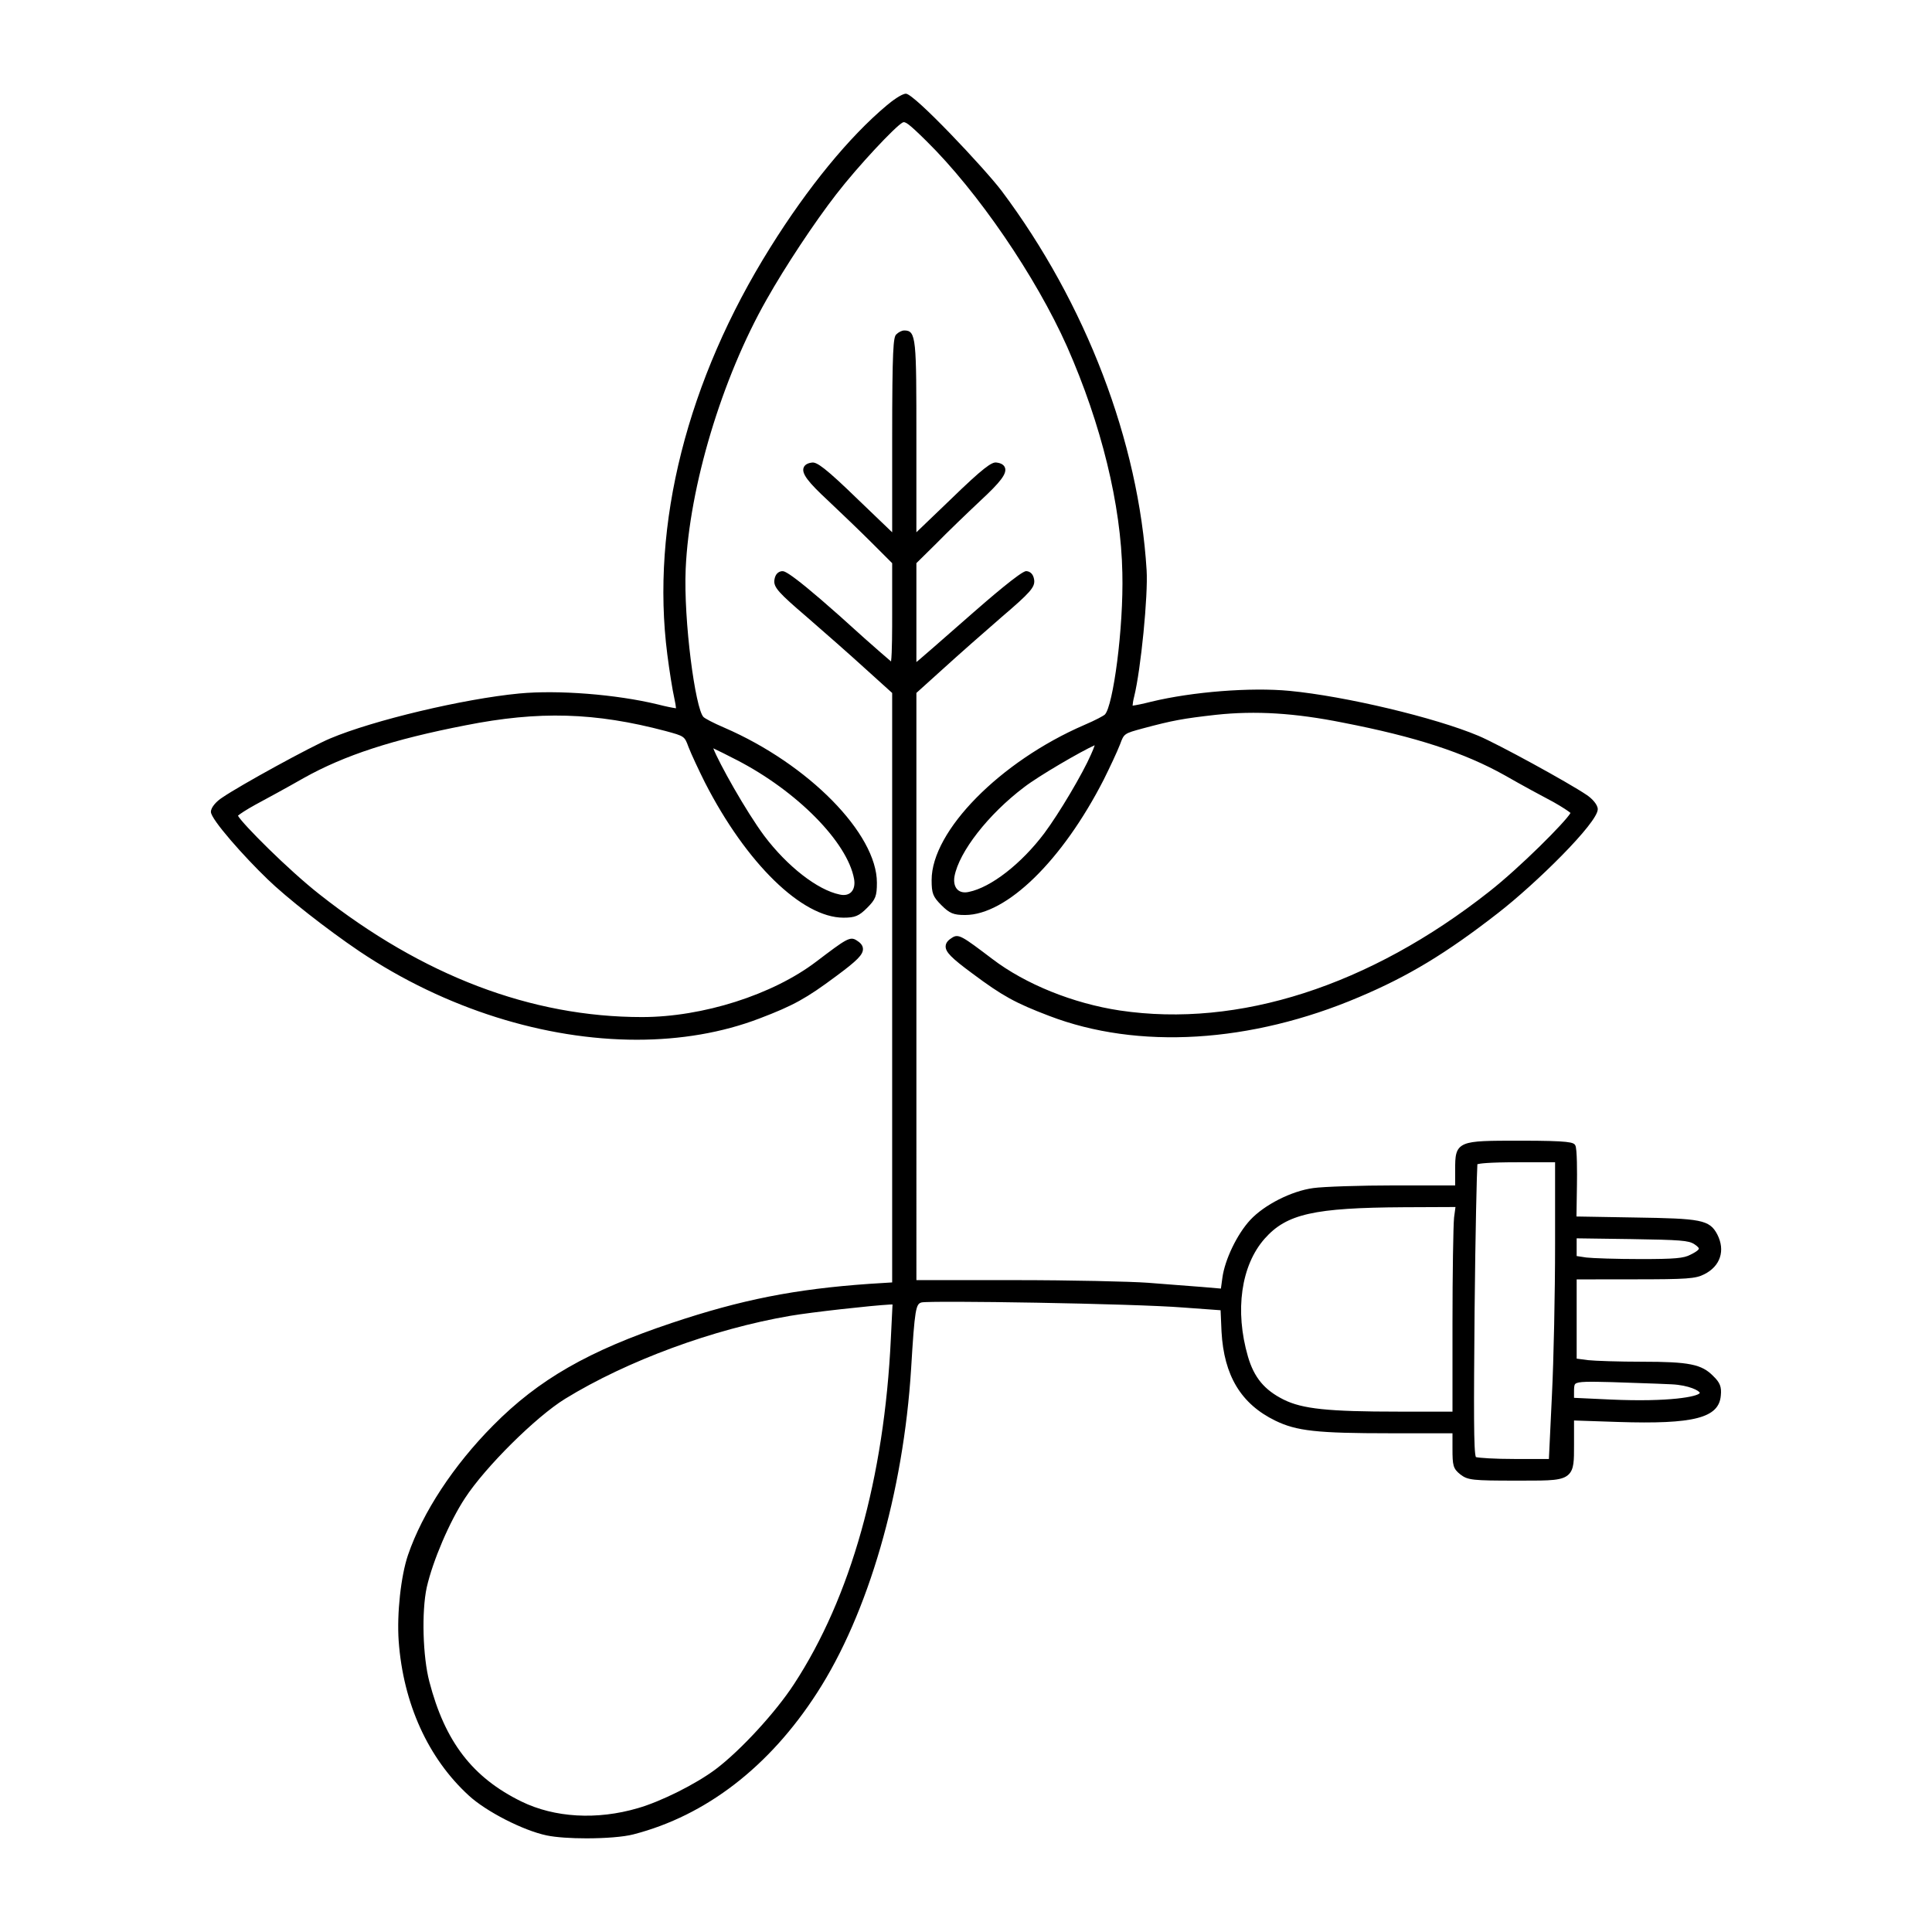 <?xml version="1.0" encoding="UTF-8"?>
<svg width="1200pt" height="1200pt" version="1.1" viewBox="0 0 1200 1200" xmlns="http://www.w3.org/2000/svg">
 <path d="m165.98 545.91c11.867 11.543 37.02 31.297 57.277 44.977 53.438 35.844 115.43 54.91 172.29 54.91 27.07 0 52.992-4.332 76.246-13.234 20.977-7.992 28.957-12.395 47.484-26.207 13.262-9.793 16.859-13.465 16.715-17.074-0.098-2.484-2.148-4.066-3.875-5.148-4.117-2.762-6.527-0.949-25.129 13.141-27.035 20.594-70.523 34.441-108.23 34.441-68.809 0-136.21-25.656-200.35-76.246-19.199-15.047-47.941-43.859-50.617-48.84 1.285-1.105 5.219-3.731 10.812-6.805 5.543-2.988 19.57-10.57 29.93-16.512 25.391-14.23 55.477-24.035 100.61-32.809 45.602-9.047 80.461-8.051 124.33 3.562 11.688 3.191 11.688 3.191 14.148 9.863 1.789 4.644 6.59 14.832 10.211 22.066 25.703 50.23 60.289 83.988 86.074 83.988 7.152 0 9.613-1.02 14.664-6.086 5.281-5.281 6.086-7.32 6.086-15.648 0-30.457-42.492-73.633-94.715-96.254-7.234-3.086-12.227-5.832-12.996-6.648-5.074-5.074-12.434-59.988-11.062-91.945 2.269-51.168 22.465-118.41 50.258-167.33 11.426-20.305 29.641-47.832 43.32-65.473 13.547-17.543 36.742-42.203 41.16-44.484 1.5-0.898 3.648 0.48 14.809 11.496 31.906 31.43 67.836 83.941 87.359 127.7 21.324 48.359 33.516 98.258 34.32 140.48 0.84 34.766-5.797 82.812-10.836 87.996-0.695 0.73-5.688 3.481-12.91 6.551-52.223 22.621-94.715 65.797-94.715 96.254 0 8.316 0.793 10.367 6.086 15.648 5.062 5.062 7.523 6.086 14.676 6.086 25.777 0 60.371-33.758 86.09-84 3.613-7.234 8.426-17.426 10.211-22.078 2.461-6.648 2.461-6.648 14.137-9.828 18.445-4.934 24.816-6.121 45.48-8.449 24.539-2.617 48.875-1.129 78.863 4.883 45.133 8.762 75.227 18.574 100.6 32.797 10.32 5.93 23.832 13.234 30.07 16.5 5.688 3.215 9.348 5.699 10.621 6.781-3.109 5.519-31.523 33.973-50.555 48.898-74.219 58.512-155.63 84.77-229.32 73.812-29.074-4.379-58.691-16.344-79.246-32.004-18.613-14.09-21.012-15.887-25.066-13.164-1.777 1.105-3.828 2.699-3.938 5.184-0.145 3.625 3.457 7.297 16.715 17.074 18.539 13.824 26.531 18.238 47.496 26.219 55.176 21.18 125.35 16.945 192.52-11.629 30.707-12.973 54.109-27.121 86.34-52.199 23.305-18.059 61.969-56.004 61.969-64.5 0-2.809-3.445-6.574-6.84-8.844-11.531-7.801-55.559-31.859-67.297-36.77-26.773-11.293-82.715-24.602-117.35-27.91-24.121-2.281-60.238 0.539-85.906 6.758-5.398 1.379-9.562 2.195-11.531 2.438 0.07-1.211 0.359-3.266 0.984-5.641 4.164-16.836 8.711-63.047 7.727-78.492-4.883-79.859-37.703-165.74-90.059-235.61-10.402-13.727-54.227-60.348-59.438-60.348-2.676 0-8.988 4.766-11.953 7.285-23.27 19.512-48.938 50.82-72.254 88.164-51.672 82.535-74.387 172.38-63.984 252.97 1.246 9.77 3.238 22.297 4.285 26.809 0.672 2.93 0.996 5.195 1.105 6.492-1.992-0.254-6.133-1.055-11.508-2.438-25.656-6.203-61.801-9.035-85.883-6.742-34.645 3.312-90.574 16.621-117.36 27.91-12.035 5.039-55.969 29.102-67.094 36.742-3.504 2.231-7.043 6-7.043 8.867-0.043 4.641 20.883 28.098 34.984 41.633zm362.58 8.328c-1.645 1.559-4.117 2.051-7.055 1.355-13.68-2.797-32.484-17.438-46.789-36.395-11.449-15.406-28.188-45.371-31.691-54.406 3 1.402 8.328 4.019 14.543 7.246 37.441 19.285 68.785 51.047 72.91 73.871 0.641 3.543-0.055 6.578-1.918 8.328zm151.38-91.355c-0.445 1.379-1.176 3.324-2.258 5.652l-0.023 0.047c-5.184 11.953-19.848 36.672-29.027 48.973-14.305 18.984-33.121 33.613-46.848 36.422-2.891 0.672-5.363 0.191-7.008-1.367-1.848-1.754-2.543-4.789-1.922-8.305 2.867-15.277 21-38.52 43.117-55.273 9.07-7.043 35.734-22.512 43.969-26.148zm334.64 331.73c33.277 0 38.617-0.383 43.945-3.133 4.922-2.461 8.281-6.086 9.73-10.488 1.453-4.402 0.898-9.289-1.57-14.172-4.859-9.336-10.344-9.961-51.238-10.609l-36.277-0.625 0.301-19.777c0.098-6.731 0.168-22.609-1.043-24.434-1.02-1.836-3.121-2.879-34.094-2.879-19.57 0-29.398 0-34.57 2.172-5.941 2.496-5.941 7.547-5.941 16.129v9.48h-37.754c-20.676 0-44.23 0.77-50.398 1.656-13.523 1.836-30.348 10.367-39.156 19.836-8.172 8.844-15.77 24.637-17.281 35.941l-0.91 6.648-11.723-1.008c-3.66-0.254-9.383-0.707-15.602-1.199-6.012-0.492-12.504-1.008-18.047-1.402-10.738-0.781-47.461-1.645-82.98-1.645h-60.781l-0.004-364.72 16.246-14.664c9.359-8.531 26.016-23.219 36.719-32.473 17.617-15.047 20.641-18.469 20.219-22.836-0.66-5.258-4.031-5.664-5.051-5.664-3.144 0-24.035 18.023-32.879 25.777l-10.441 9.145c-11.281 9.887-21.012 18.434-23.027 20.062l-1.789 1.488v-61.441l12.238-12.07c6.719-6.887 19.078-18.781 27.719-26.902 12.434-11.52 16.246-16.621 15.098-20.219-0.863-2.711-4.211-3.156-5.305-3.301-2.867-0.457-7.969 2.977-28.777 23.195l-20.977 20.125v-57.707c0-62.531 0-67.645-7.512-67.645-1.5 0-3.562 1.02-5.027 2.496-1.738 1.727-2.496 8.41-2.496 65.16v57.707l-20.965-20.113c-20.809-20.23-25.871-23.555-28.777-23.207-1.094 0.145-4.441 0.59-5.305 3.301-1.141 3.602 2.676 8.699 15.098 20.219 8.148 7.668 20.699 19.715 27.898 26.93l12.047 12.047v32.102c0 8.039 0 23.641-0.695 28.945-2.902-2.449-9.277-7.969-16.715-14.594-45.551-41.484-49.453-41.484-50.723-41.484-1.02 0-4.402 0.406-5.051 5.723-0.406 4.32 2.617 7.727 20.219 22.766 10.668 9.238 27.156 23.746 36.73 32.496l16.234 14.664v366.12l-14.172 0.887c-46.223 3.238-79.477 9.816-122.66 24.266-51.672 17.27-82.789 35.125-111 63.672-24.527 24.695-43.801 54-52.871 80.426-4.441 13.008-6.996 36.504-5.809 53.484 2.809 38.773 18.277 72.852 43.547 95.965 10.754 9.926 33.805 21.73 48.395 24.781 5.867 1.223 15.203 1.812 24.707 1.812 11.41 0 23.062-0.852 29.219-2.484 44.988-11.617 84.395-42 113.96-87.852 31.812-49.129 53.676-124.46 58.465-201.52 2.231-37.199 2.965-40.066 6.469-41.004 5.375-1.297 131.72 0.684 162.5 3.156l23.242 1.691 0.574 13.285c1.512 27.336 12.109 44.902 33.359 55.273 13.262 6.469 25.969 7.859 71.543 7.859h38.555v9.48c0 10.523 0.336 12.48 4.957 16.141 4.57 3.481 7.488 3.793 34.586 3.793h3.469c17.891 0.012 25.285 0.012 29.219-3.91 3.289-3.289 3.277-8.566 3.266-18.156v-15.289l27.227 0.91c47.305 1.535 62.855-2.496 63.949-16.488 0.539-5.305-0.527-8.016-4.754-12.059-7.129-7.297-14.965-8.867-44.102-8.867-14.449 0-29.328-0.504-33.59-0.973l-7.094-0.938v-49.234l35.281-0.012zm-36.926 73.605v-3.191c0-2.82 0-4.691 0.77-5.449 1.656-1.621 8.652-1.453 22.609-1.117l14.352 0.492c9.66 0.324 18.613 0.637 22.789 0.863h0.012c10.934 0.504 17.555 4.106 17.594 5.398-1.223 2.231-18.695 5.711-55.332 4.066zm1.633-88.066v-11.004l33.793 0.469c30.91 0.492 35.688 0.863 39.254 3.144 2.773 1.801 2.867 2.641 2.856 2.785-0.012 0.301-0.445 1.441-5.184 3.758-4.188 2.242-9.695 2.723-31.008 2.723-14.988 0-29.832-0.504-33.719-0.961zm-63.398 34.246c0.492-49.824 1.402-86.746 1.738-91.297 1.355-0.383 6.422-1.199 24.898-1.199h23.363v50.809c0 30.48-0.875 72.59-1.957 93.863l-1.883 39.625h-21.156c-13.02 0-22.188-0.672-24.203-1.176-1.398-3.492-1.316-29.496-0.801-90.625zm-11.867-64.703-0.863 6.445-0.012 0.047c-0.516 5.062-0.984 35.688-0.984 65.543v55.055h-33.66c-43.645 0-59.629-1.68-71.258-7.488-11.902-5.953-18.312-13.68-22.117-26.676-8.305-28.57-4.309-56.664 10.402-73.297 13.609-15.348 30.562-19.164 86.398-19.488zm-349.66 60.527-1.043 21.227c-4.078 86.496-24.887 160.7-60.168 214.61-11.387 17.496-33.191 41.184-48.59 52.812-12.336 9.254-34.055 20.113-48.445 24.227-25.332 7.43-51.66 5.914-72.238-4.141-30.406-14.879-47.52-37.164-57.215-74.496-4.078-15.551-4.848-43.43-1.621-58.465 3.781-16.621 14.219-40.98 23.762-55.465 12.66-19.391 44.039-50.52 62.184-61.703 38.484-23.641 92.074-43.391 139.88-51.551 13.391-2.281 50.328-6.371 61.703-6.996z"/>
</svg>
